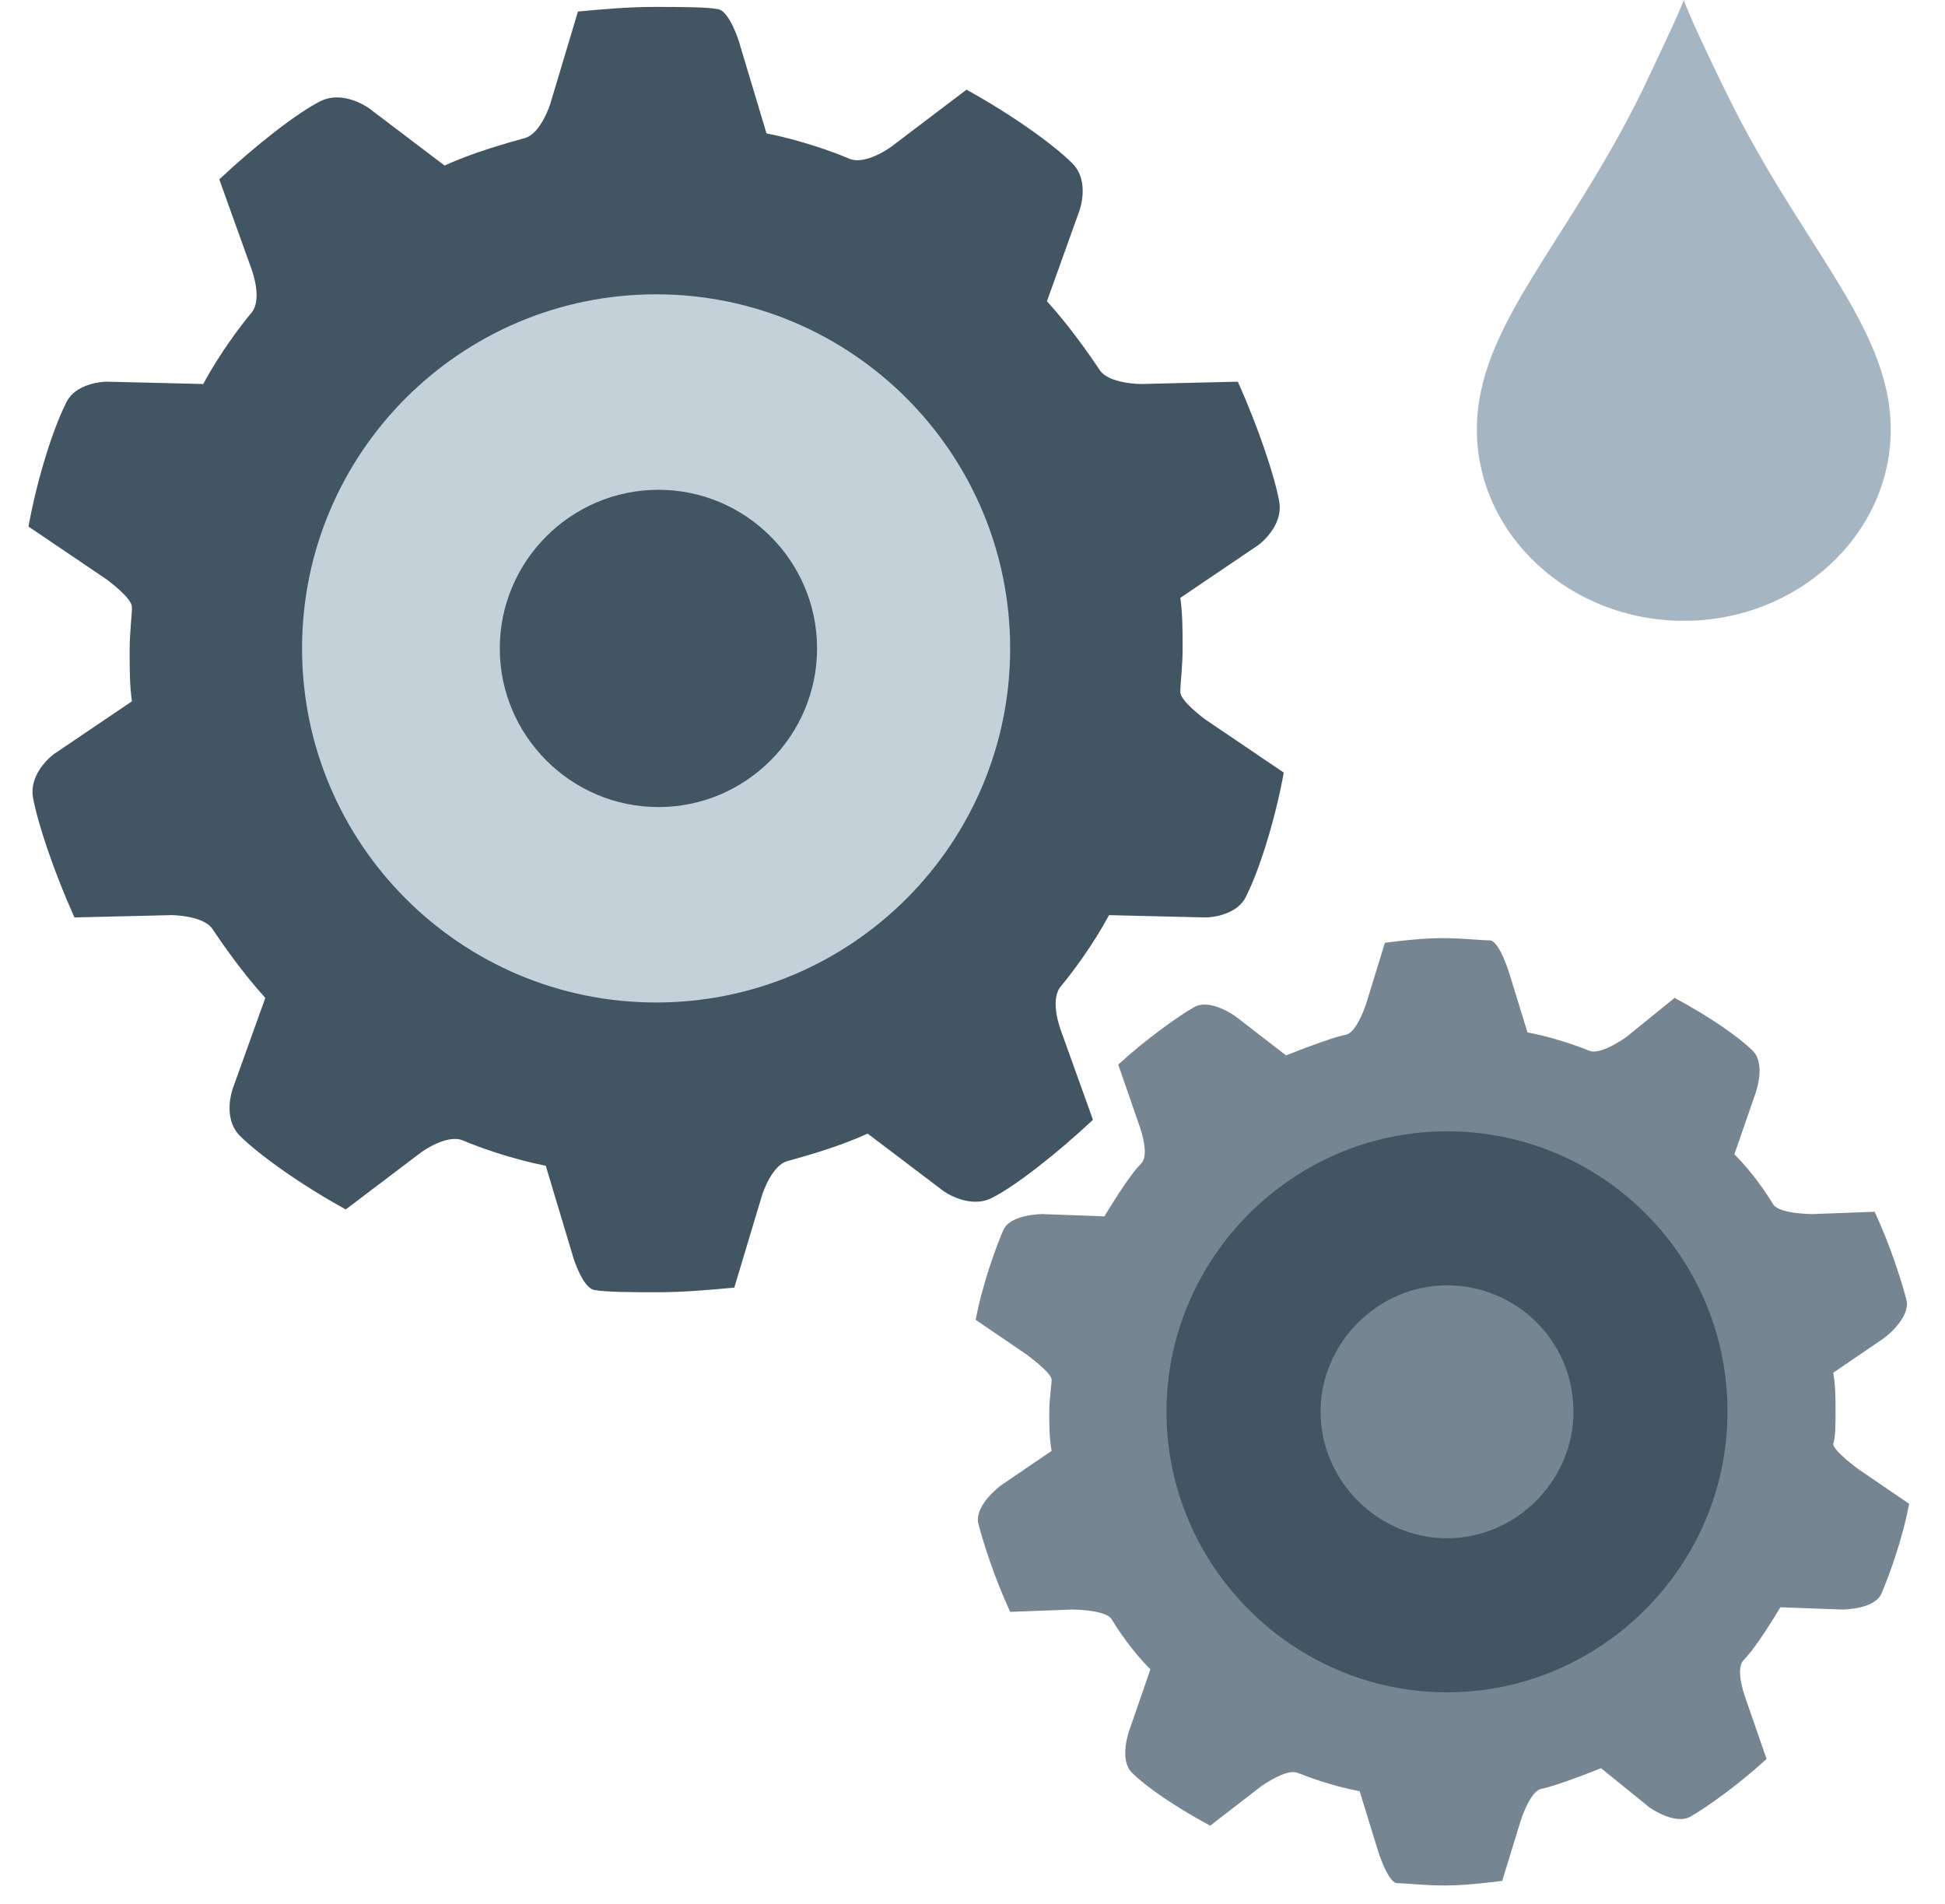 <svg width="47" height="46" viewBox="0 0 47 46" fill="none" xmlns="http://www.w3.org/2000/svg">
<path d="M15.855 22.945C11.855 22.945 8.633 19.722 8.633 15.722C8.633 11.722 11.855 8.5 15.855 8.5C19.855 8.5 23.077 11.722 23.077 15.722C23.133 19.667 19.855 22.945 15.855 22.945ZM28.577 15.667C28.577 15.222 28.577 14.834 28.522 14.445L30.411 13.167C30.411 13.167 31.022 12.722 30.911 12.111C30.799 11.5 30.411 10.334 29.911 9.222L27.577 9.278C27.577 9.278 26.799 9.278 26.577 8.945C26.355 8.611 25.855 7.889 25.299 7.278L26.077 5.111C26.077 5.111 26.355 4.389 25.911 3.945C25.466 3.5 24.466 2.778 23.355 2.167L21.522 3.556C21.522 3.556 20.911 4 20.522 3.834C20.133 3.667 19.355 3.389 18.522 3.222L17.855 1C17.855 1 17.633 0.278 17.355 0.222C17.077 0.167 16.411 0.167 15.8 0.167C15.188 0.167 14.577 0.222 13.966 0.278L13.3 2.5C13.3 2.5 13.077 3.222 12.688 3.334C12.3 3.445 11.466 3.667 10.744 4L8.911 2.611C8.911 2.611 8.299 2.167 7.744 2.445C7.188 2.722 6.188 3.5 5.299 4.334L6.077 6.5C6.077 6.5 6.355 7.222 6.077 7.556C5.799 7.889 5.299 8.556 4.911 9.278L2.577 9.222C2.577 9.222 1.799 9.222 1.577 9.778C1.299 10.334 0.911 11.5 0.688 12.722L2.577 14C2.577 14 3.188 14.445 3.188 14.667C3.188 14.889 3.133 15.278 3.133 15.722C3.133 16.167 3.133 16.556 3.188 16.945L1.299 18.222C1.299 18.222 0.688 18.667 0.799 19.278C0.911 19.889 1.299 21.056 1.799 22.167L4.133 22.111C4.133 22.111 4.911 22.111 5.133 22.445C5.355 22.778 5.855 23.5 6.411 24.111L5.633 26.278C5.633 26.278 5.355 27 5.799 27.445C6.244 27.889 7.244 28.611 8.355 29.222L10.188 27.834C10.188 27.834 10.8 27.389 11.188 27.556C11.577 27.722 12.355 28 13.188 28.167L13.855 30.389C13.855 30.389 14.077 31.111 14.355 31.167C14.633 31.222 15.3 31.222 15.911 31.222C16.522 31.222 17.133 31.167 17.744 31.111L18.411 28.889C18.411 28.889 18.633 28.167 19.022 28.056C19.411 27.945 20.244 27.722 20.966 27.389L22.799 28.778C22.799 28.778 23.411 29.222 23.966 28.945C24.522 28.667 25.522 27.889 26.411 27.056L25.633 24.889C25.633 24.889 25.355 24.167 25.633 23.834C25.911 23.5 26.411 22.834 26.799 22.111L29.133 22.167C29.133 22.167 29.911 22.167 30.133 21.611C30.411 21.056 30.799 19.889 31.022 18.667L29.133 17.389C29.133 17.389 28.522 16.945 28.522 16.722C28.522 16.5 28.577 16.111 28.577 15.667Z" fill="#425563"/>
<path d="M24.41 15.667C24.41 20.389 20.576 24.222 15.854 24.222C11.132 24.222 7.299 20.389 7.299 15.667C7.299 10.945 11.132 7.111 15.854 7.111C20.576 7.111 24.41 10.945 24.41 15.667Z" fill="#C5D1D8"/>
<path d="M19.744 15.667C19.744 17.778 18.022 19.5 15.911 19.5C13.8 19.5 12.077 17.778 12.077 15.667C12.077 13.556 13.8 11.834 15.911 11.834C18.022 11.834 19.744 13.556 19.744 15.667Z" fill="#425563"/>
<path d="M34.966 39.445C32.022 39.445 29.577 37.056 29.577 34.056C29.577 31.056 31.966 28.667 34.966 28.667C37.911 28.667 40.355 31.056 40.355 34.056C40.355 37.056 37.911 39.445 34.966 39.445ZM44.355 34.111C44.355 33.778 44.355 33.5 44.3 33.167L45.522 32.334C45.522 32.334 46.133 31.889 46.077 31.445C45.966 31 45.688 30.111 45.3 29.278L43.8 29.334C43.8 29.334 43.022 29.334 42.855 29.111C42.688 28.834 42.355 28.334 41.911 27.889L42.411 26.445C42.411 26.445 42.688 25.722 42.355 25.389C42.022 25.056 41.3 24.556 40.466 24.111L39.3 25.056C39.3 25.056 38.688 25.5 38.411 25.389C38.133 25.278 37.522 25.056 36.911 24.945L36.466 23.5C36.466 23.5 36.244 22.778 36.022 22.722C35.8 22.722 35.355 22.667 34.855 22.667C34.411 22.667 33.911 22.722 33.466 22.778L33.022 24.222C33.022 24.222 32.8 24.945 32.522 25C32.244 25.056 31.633 25.278 31.077 25.5L29.855 24.556C29.855 24.556 29.244 24.111 28.855 24.334C28.466 24.556 27.688 25.111 27.022 25.722L27.522 27.167C27.522 27.167 27.799 27.889 27.577 28.111C27.355 28.334 27.022 28.834 26.688 29.389L25.188 29.334C25.188 29.334 24.411 29.334 24.244 29.722C24.077 30.111 23.744 31 23.577 31.889L24.799 32.722C24.799 32.722 25.411 33.167 25.411 33.334C25.411 33.5 25.355 33.778 25.355 34.111C25.355 34.445 25.355 34.722 25.411 35.056L24.188 35.889C24.188 35.889 23.577 36.334 23.633 36.778C23.744 37.222 24.022 38.111 24.411 38.945L25.911 38.889C25.911 38.889 26.688 38.889 26.855 39.111C27.022 39.389 27.355 39.889 27.799 40.334L27.299 41.778C27.299 41.778 27.022 42.5 27.355 42.834C27.688 43.167 28.411 43.667 29.244 44.111L30.466 43.167C30.466 43.167 31.077 42.722 31.355 42.834C31.633 42.945 32.244 43.167 32.855 43.278L33.3 44.722C33.3 44.722 33.522 45.445 33.744 45.5C33.966 45.5 34.411 45.556 34.911 45.556C35.355 45.556 35.855 45.5 36.3 45.445L36.744 44C36.744 44 36.966 43.278 37.244 43.222C37.522 43.167 38.133 42.945 38.688 42.722L39.855 43.667C39.855 43.667 40.466 44.111 40.855 43.889C41.244 43.667 42.022 43.111 42.688 42.5L42.188 41.056C42.188 41.056 41.911 40.334 42.133 40.111C42.355 39.889 42.688 39.389 43.022 38.834L44.522 38.889C44.522 38.889 45.3 38.889 45.466 38.5C45.633 38.111 45.966 37.222 46.133 36.334L44.911 35.5C44.911 35.5 44.3 35.056 44.3 34.889C44.355 34.722 44.355 34.389 44.355 34.111Z" fill="#758592"/>
<path d="M41.744 34.111C41.744 37.834 38.688 40.889 34.966 40.889C31.244 40.889 28.188 37.834 28.188 34.111C28.188 30.389 31.244 27.334 34.966 27.334C38.688 27.334 41.744 30.334 41.744 34.111Z" fill="#425563"/>
<path d="M38.022 34.111C38.022 35.778 36.633 37.167 34.966 37.167C33.3 37.167 31.911 35.778 31.911 34.111C31.911 32.445 33.3 31.056 34.966 31.056C36.633 31.056 38.022 32.389 38.022 34.111Z" fill="#758592"/>
<path d="M45.688 10.381C45.688 7.881 43.532 5.975 41.697 2.203C41.054 0.89 40.779 0.254 40.688 0C40.596 0.254 40.321 0.847 39.678 2.203C37.843 5.932 35.688 7.881 35.688 10.381C35.688 12.924 37.935 15 40.688 15C43.44 15 45.688 12.924 45.688 10.381Z" fill="#A5B6C2"/>
</svg>
